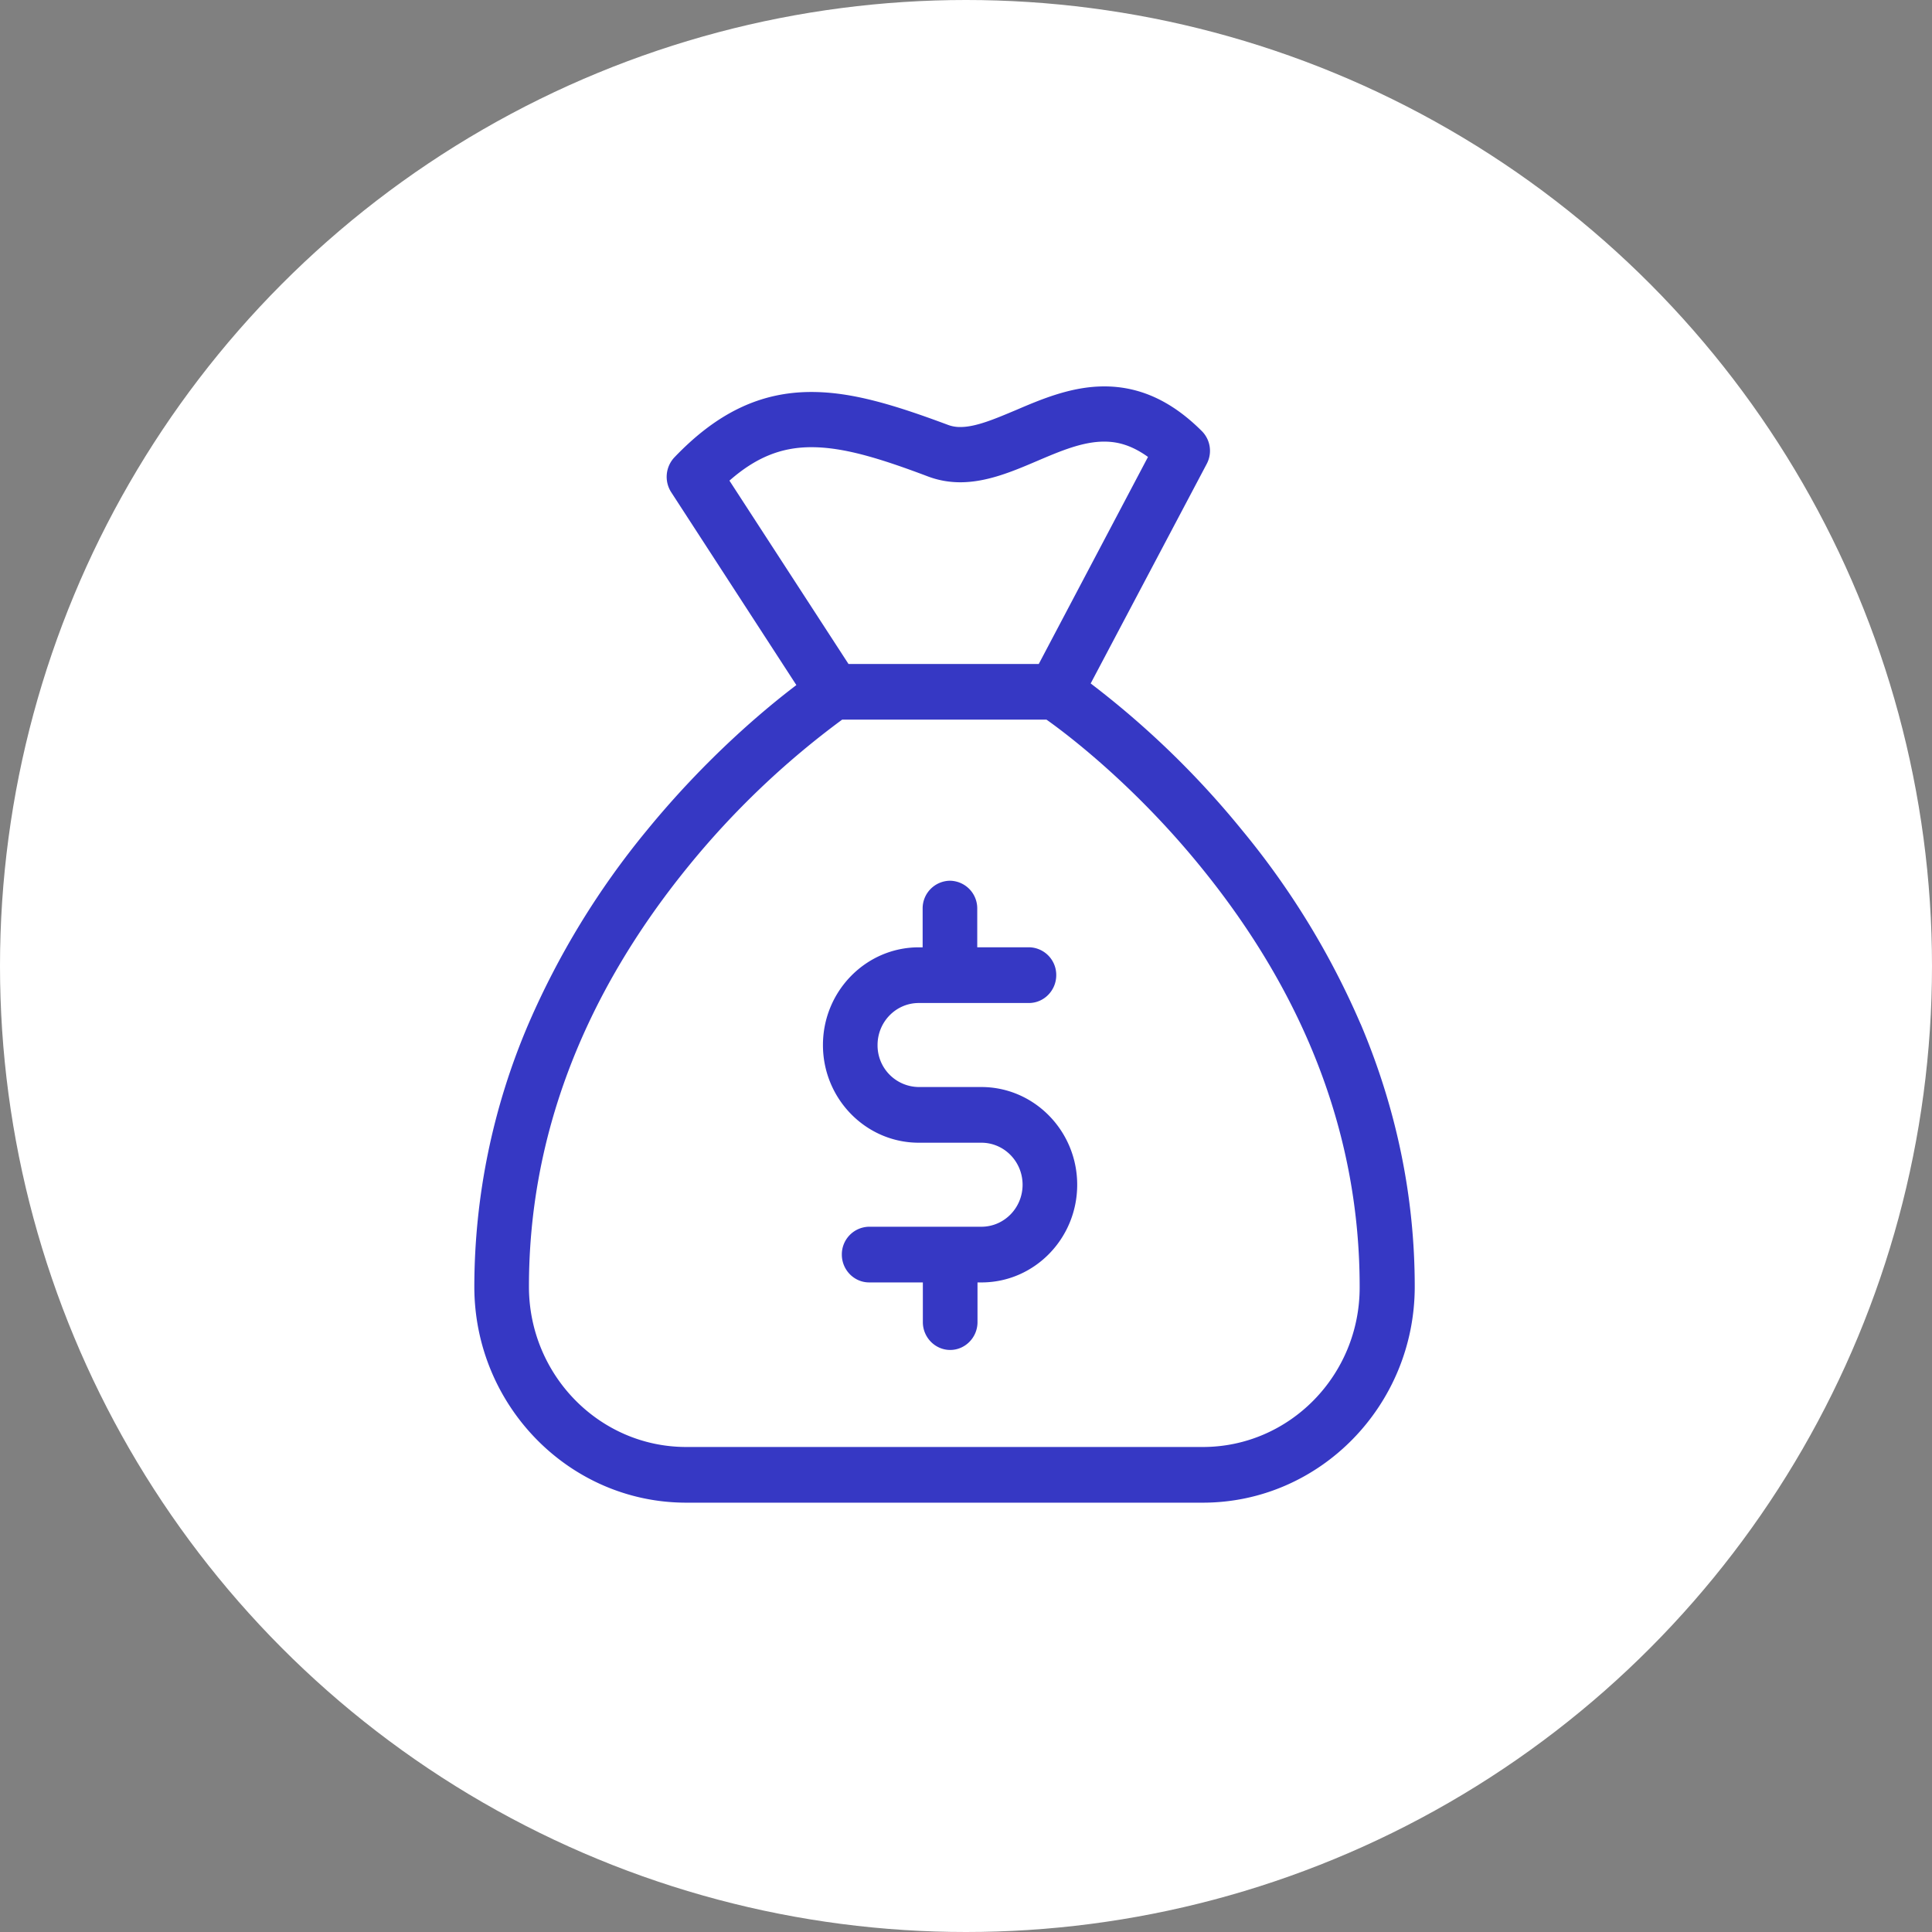<svg width="45" height="45" viewBox="0 0 45 45" xmlns="http://www.w3.org/2000/svg"><rect x="0" y="0" width="45" height="45" fill="#808080" stroke="none"/><title>9AEE14B1-4F6F-4506-9188-57227BA0F981</title><g fill="none" fill-rule="evenodd"><circle fill="#FFF" cx="22.5" cy="22.5" r="22.5"/><g fill-rule="nonzero" fill="#3638C4"><path d="M22.859 25.319H21.4a.969.969 0 0 1-.96-.978c0-.541.43-.979.96-.979h2.566c.35 0 .636-.292.636-.648a.644.644 0 0 0-.636-.65h-1.204v-.902a.644.644 0 0 0-.636-.648.644.644 0 0 0-.636.648v.903h-.09c-1.23 0-2.232 1.021-2.232 2.276 0 1.254 1.002 2.275 2.232 2.275h1.458c.53 0 .96.438.96.979 0 .54-.43.978-.96.978h-2.614a.644.644 0 0 0-.636.649c0 .356.286.648.636.648h1.251v.925c0 .356.287.648.637.648.35 0 .636-.292.636-.648v-.925h.122c1.219-.016 2.2-1.032 2.2-2.275 0-1.254-1.002-2.276-2.232-2.276z"/><path d="M31.69 23.849a18.655 18.655 0 0 0-2.756-4.508 20.704 20.704 0 0 0-3.53-3.422l2.703-5.114a.65.65 0 0 0-.117-.767C27.29 9.34 26.548 9 25.721 9c-.758 0-1.452.292-2.056.551-.478.2-.928.395-1.294.395a.791.791 0 0 1-.302-.054c-1.262-.47-2.232-.762-3.17-.762-1.188 0-2.2.486-3.192 1.524a.662.662 0 0 0-.074.81l2.916 4.493c-.721.546-2.1 1.692-3.483 3.384a18.823 18.823 0 0 0-2.757 4.508 15.587 15.587 0 0 0-1.261 6.119c0 2.773 2.216 5.032 4.935 5.032h12.034c2.72 0 4.935-2.26 4.935-5.032 0-2.087-.424-4.146-1.261-6.12zm-14.7-12.654c.615-.54 1.204-.779 1.909-.779.753 0 1.6.26 2.73.687.233.086.482.13.737.13.62 0 1.214-.25 1.781-.492.546-.233 1.066-.455 1.57-.455.243 0 .588.044 1.022.357l-2.544 4.822h-4.432l-2.773-4.27zm11.027 22.508H15.983c-2.02 0-3.663-1.676-3.663-3.735 0-3.465 1.246-6.752 3.695-9.768a19.605 19.605 0 0 1 3.6-3.438h4.76c.482.34 2.052 1.53 3.6 3.438 2.454 3.016 3.694 6.297 3.694 9.768.011 2.059-1.632 3.735-3.652 3.735z"/></g></g></svg>